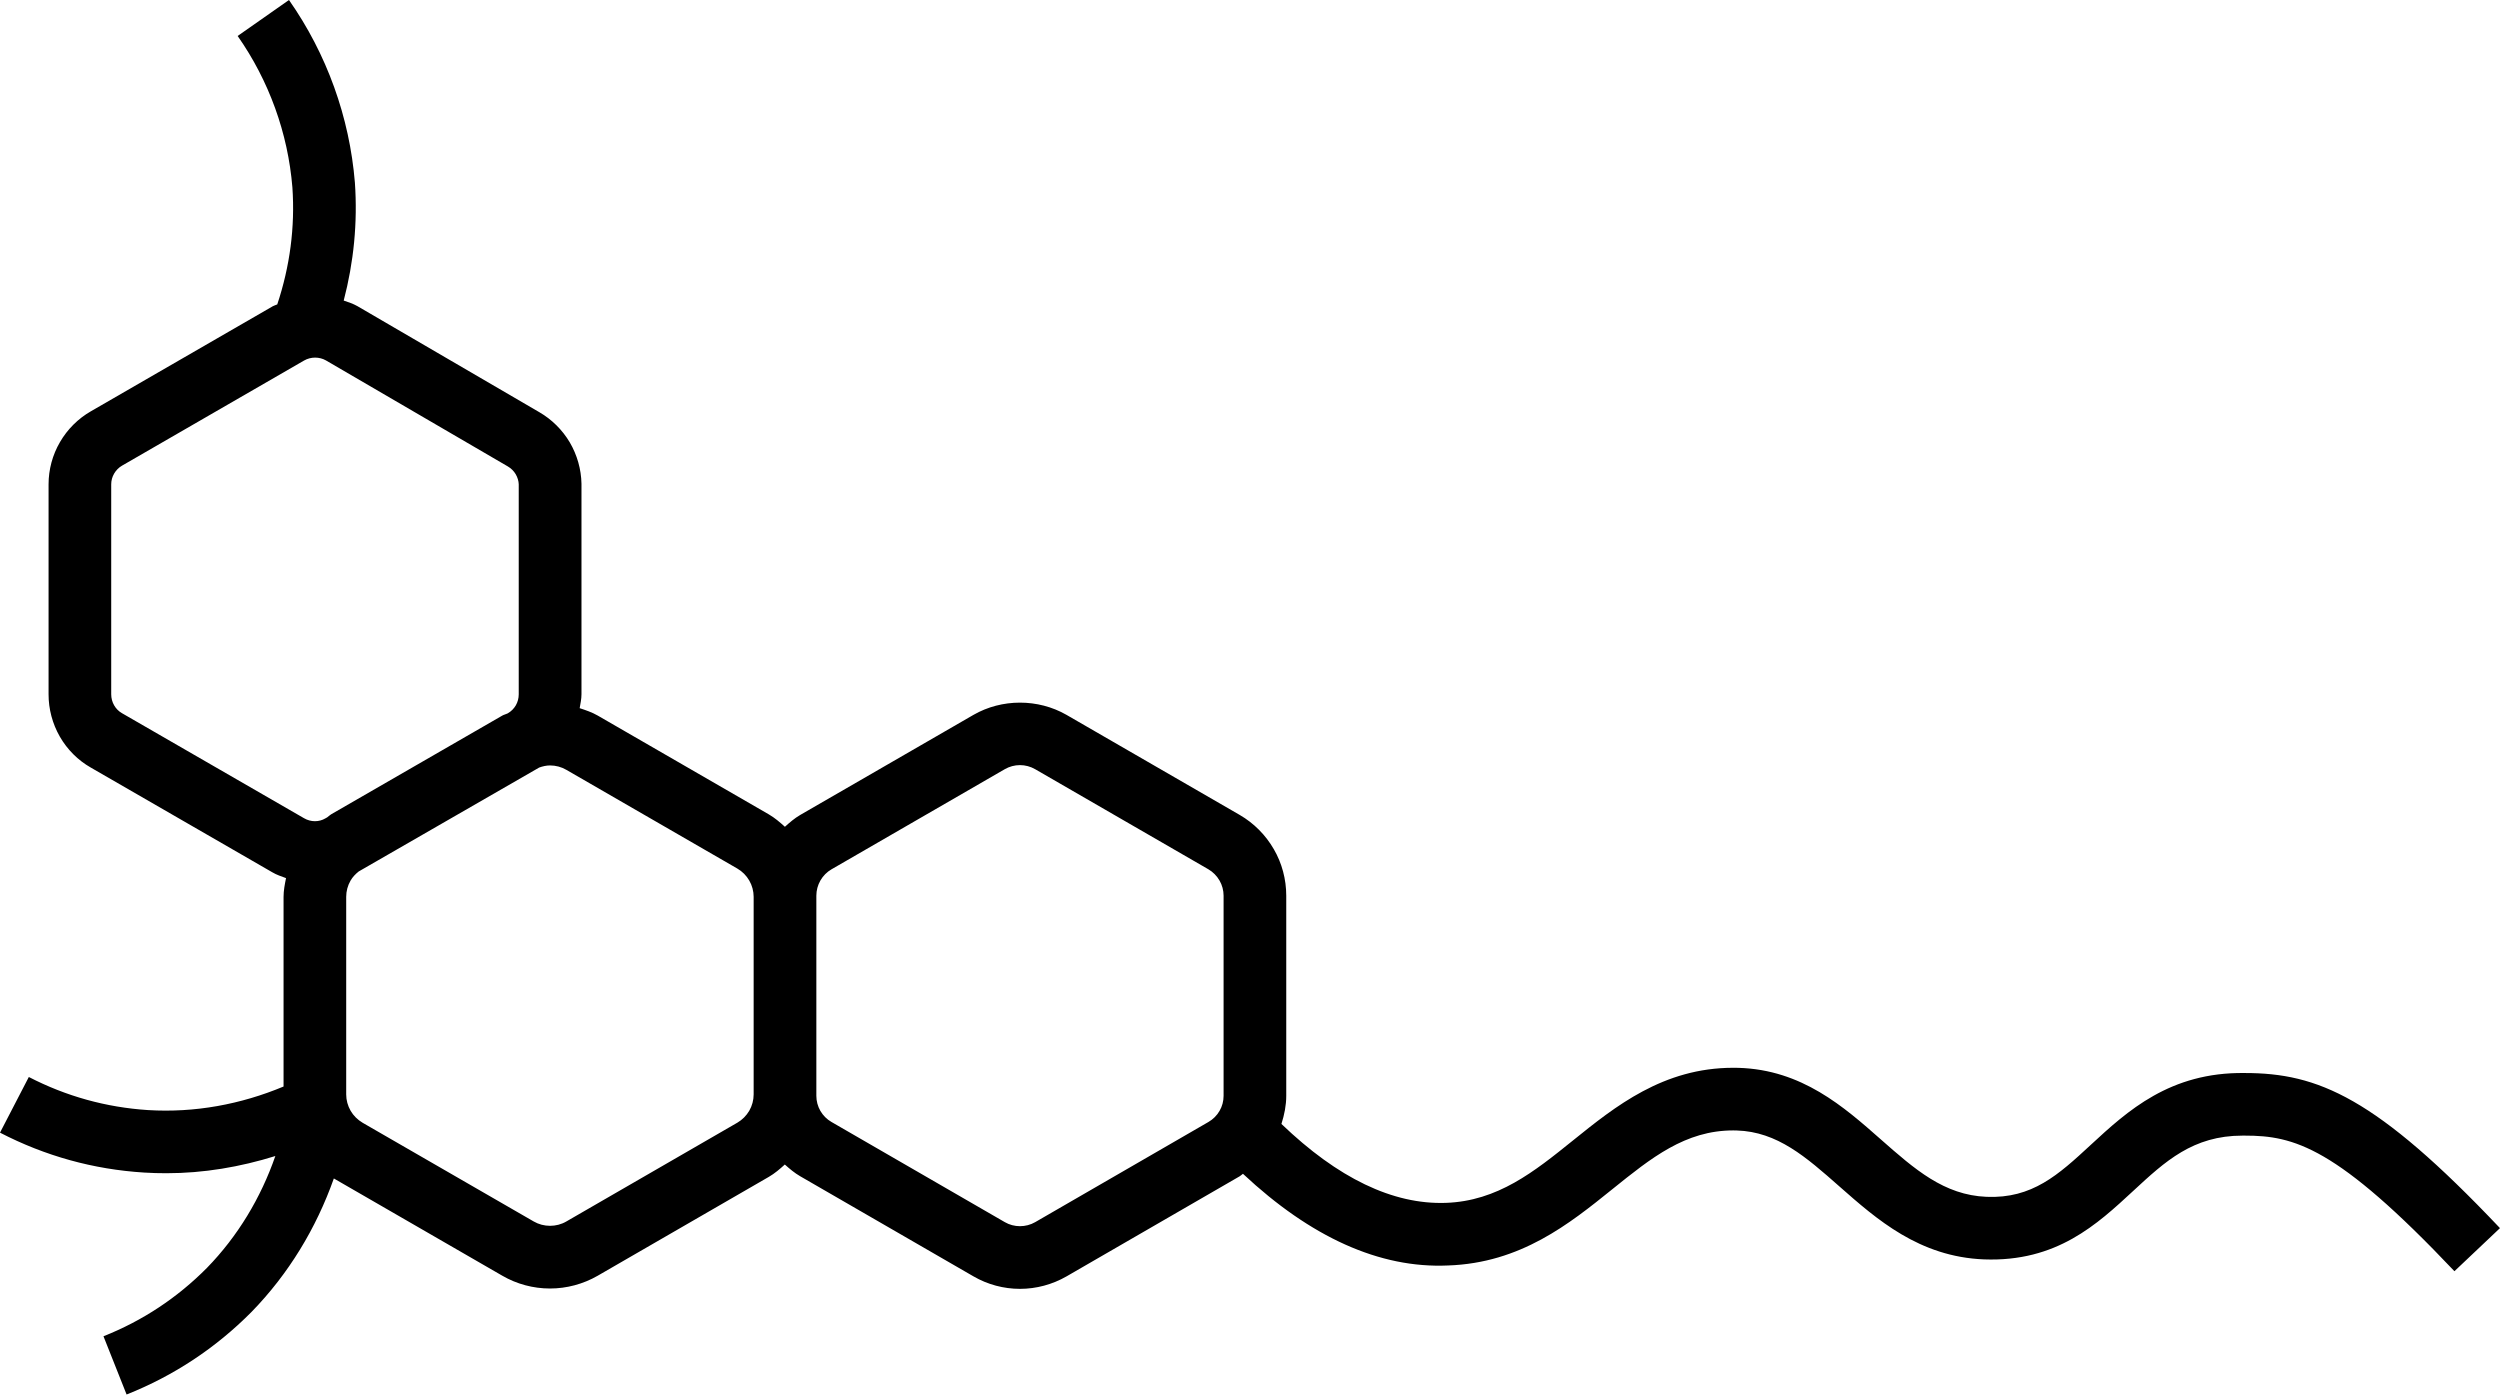 <?xml version="1.0" encoding="utf-8"?>
<!-- Generator: Adobe Illustrator 16.0.0, SVG Export Plug-In . SVG Version: 6.00 Build 0)  -->
<!DOCTYPE svg PUBLIC "-//W3C//DTD SVG 1.1//EN" "http://www.w3.org/Graphics/SVG/1.1/DTD/svg11.dtd">
<svg version="1.1" id="Layer_1" xmlns="http://www.w3.org/2000/svg" xmlns:xlink="http://www.w3.org/1999/xlink" x="0px" y="0px"
	 width="79.782px" height="44.504px" viewBox="0 0 79.782 44.504" enable-background="new 0 0 79.782 44.504" xml:space="preserve">
<path d="M71.631,34.243c-2.379-0.031-3.735,1.207-4.91,2.294c-1.035,0.958-1.869,1.718-3.326,1.657
	c-1.356-0.055-2.29-0.879-3.372-1.832c-1.181-1.042-2.521-2.224-4.541-2.284c-0.057-0.001-0.113-0.002-0.17-0.002
	c-2.233,0-3.762,1.23-5.114,2.319c-1.235,0.995-2.403,1.936-4.062,1.992c-1.685,0.056-3.441-0.789-5.242-2.519
	c0.093-0.291,0.154-0.591,0.154-0.898v-6.386c0-0.524-0.138-1.039-0.396-1.483c-0.261-0.453-0.636-0.831-1.087-1.093l-5.532-3.196
	c-0.906-0.519-2.062-0.519-2.967,0.002l-5.531,3.195c-0.178,0.104-0.334,0.238-0.486,0.376c-0.161-0.146-0.327-0.288-0.517-0.398
	l-5.456-3.151c-0.181-0.104-0.379-0.172-0.577-0.236c0.025-0.147,0.058-0.294,0.058-0.444v-6.719
	c-0.009-0.46-0.137-0.916-0.375-1.322c-0.236-0.397-0.572-0.73-0.969-0.96l-5.81-3.387c-0.137-0.078-0.287-0.124-0.434-0.176
	c0.32-1.224,0.446-2.482,0.357-3.763C11.155,3.737,10.428,1.721,9.222,0L7.584,1.148c1.002,1.43,1.606,3.104,1.747,4.831
	c0.088,1.272-0.08,2.527-0.483,3.736C8.802,9.737,8.752,9.746,8.709,9.771l-5.808,3.354c-0.408,0.234-0.75,0.575-0.986,0.982
	c-0.239,0.409-0.365,0.876-0.365,1.35v6.697c-0.001,0.473,0.123,0.941,0.359,1.353c0.237,0.413,0.581,0.757,0.99,0.989l5.791,3.341
	c0.137,0.082,0.289,0.131,0.438,0.186c-0.04,0.198-0.079,0.396-0.079,0.6v6.051c-1.363,0.57-2.835,0.843-4.323,0.752
	C3.389,35.34,2.109,34.985,0.92,34.37L0,36.146c1.438,0.745,2.985,1.174,4.602,1.274c0.237,0.015,0.474,0.021,0.71,0.021
	c1.184,0,2.352-0.199,3.475-0.549c-0.463,1.334-1.198,2.559-2.184,3.571c-0.944,0.952-2.055,1.687-3.301,2.181l0.738,1.859
	c1.503-0.598,2.844-1.482,3.989-2.638c1.181-1.212,2.063-2.67,2.625-4.257l5.377,3.104c0.46,0.267,0.987,0.408,1.521,0.408
	c0.533,0,1.058-0.141,1.521-0.407l5.461-3.155c0.188-0.109,0.353-0.25,0.512-0.395c0.154,0.138,0.311,0.271,0.49,0.374l5.53,3.195
	c0.451,0.262,0.965,0.399,1.485,0.399c0.519,0,1.032-0.138,1.485-0.398l5.527-3.195c0.038-0.021,0.066-0.056,0.103-0.079
	c2.161,2.023,4.363,3.024,6.544,2.926c2.32-0.078,3.873-1.329,5.243-2.433c1.248-1.005,2.331-1.877,3.859-1.877
	c0.037,0,0.075,0,0.112,0.002c1.297,0.038,2.214,0.848,3.275,1.784c1.195,1.053,2.549,2.247,4.617,2.33
	c2.321,0.086,3.609-1.12,4.763-2.187c1.022-0.946,1.905-1.763,3.485-1.763c0.025,0,0.051,0,0.075,0c1.569,0,2.923,0.349,6.689,4.327
	l1.453-1.375C75.817,35.008,73.974,34.243,71.631,34.243z M10.566,25.988c-0.045,0.026-0.08,0.066-0.123,0.095l-0.058,0.033
	c-0.199,0.119-0.463,0.125-0.685-0.006L3.893,22.76c-0.104-0.059-0.19-0.145-0.25-0.25c-0.062-0.107-0.094-0.229-0.094-0.354v-6.7
	c0-0.12,0.032-0.238,0.094-0.344c0.062-0.106,0.149-0.194,0.255-0.254l5.805-3.352c0.108-0.062,0.23-0.094,0.353-0.094
	s0.244,0.032,0.344,0.089l5.806,3.384c0.104,0.061,0.192,0.147,0.25,0.246c0.062,0.105,0.096,0.224,0.098,0.325v6.704
	c0,0.122-0.032,0.243-0.092,0.348c-0.062,0.106-0.149,0.194-0.255,0.254l-0.01,0.006c-0.054,0.027-0.113,0.037-0.165,0.067
	L10.566,25.988z M24.051,34.925c0,0.184-0.049,0.364-0.139,0.521c-0.092,0.158-0.225,0.291-0.381,0.382l-5.458,3.153
	c-0.316,0.185-0.724,0.184-1.04,0l-5.46-3.15c-0.161-0.095-0.294-0.227-0.384-0.383c-0.092-0.159-0.141-0.34-0.141-0.521v-6.307
	c0-0.182,0.048-0.361,0.14-0.52c0.066-0.114,0.158-0.208,0.259-0.289l5.757-3.315c0,0,0.001-0.001,0.001-0.001
	c0.112-0.04,0.228-0.068,0.348-0.068c0.183,0,0.362,0.048,0.52,0.14l5.457,3.151c0.159,0.092,0.29,0.224,0.382,0.384
	c0.09,0.156,0.139,0.337,0.139,0.519V34.925z M39.048,34.971c0,0.17-0.044,0.336-0.129,0.481c-0.084,0.146-0.207,0.269-0.355,0.354
	l-5.528,3.196c-0.298,0.172-0.675,0.172-0.969,0l-5.534-3.198c-0.145-0.083-0.267-0.205-0.353-0.353
	c-0.083-0.145-0.128-0.311-0.128-0.48v-6.386c0-0.171,0.045-0.339,0.13-0.487c0.085-0.148,0.208-0.272,0.354-0.356l5.528-3.194
	c0.148-0.086,0.316-0.131,0.486-0.131c0.169,0,0.337,0.045,0.484,0.13l5.528,3.194c0.146,0.085,0.27,0.209,0.358,0.362
	c0.083,0.144,0.128,0.311,0.128,0.482V34.971z"/>
</svg>
